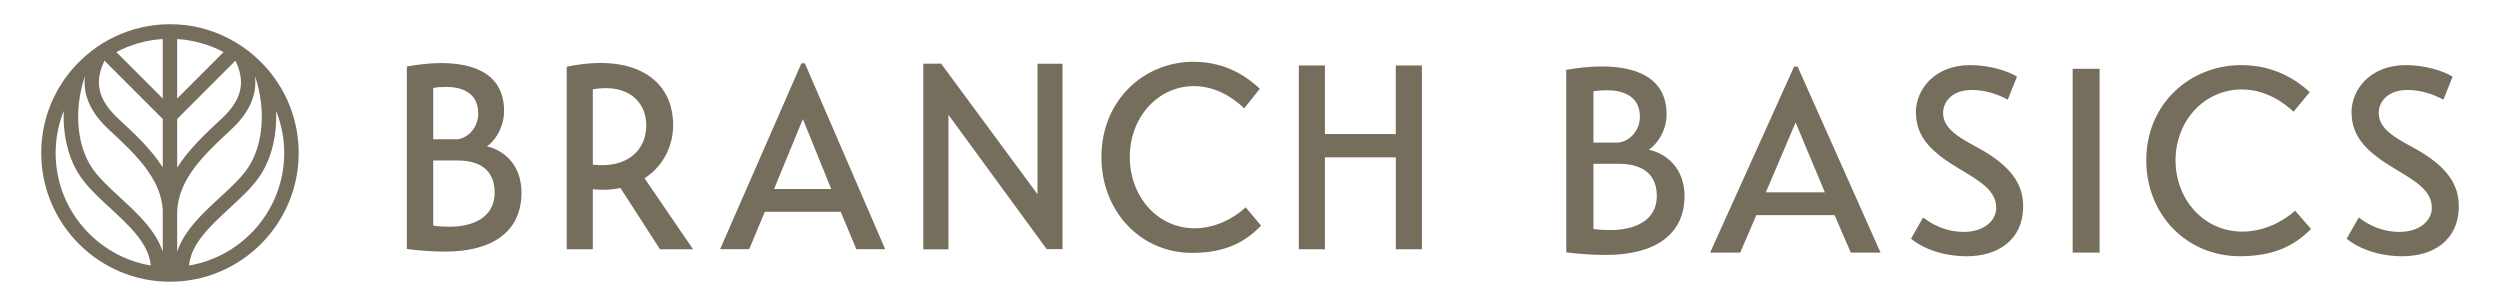 <?xml version="1.0" encoding="UTF-8"?> <svg xmlns="http://www.w3.org/2000/svg" width="325.09" height="39.785" viewBox="0 0 325.09 39.785"><path fill="#756E5D" d="M34.892 9.11l-.03-.092-.04.013C31.75 5.438 27.188 3.15 22.1 3.15c-5.088 0-9.65 2.287-12.724 5.88l-.04-.012c-.01.03-.018.062-.03.093-2.46 2.916-3.946 6.678-3.946 10.782 0 9.23 7.51 16.742 16.74 16.742 9.23 0 16.74-7.51 16.74-16.742 0-4.104-1.486-7.866-3.946-10.78m-2.48 12.448c-.845 1.375-2.302 2.718-3.845 4.14-2.217 2.044-4.648 4.29-5.53 7.044V27.46h.004c.156-4.25 3.727-7.564 6.878-10.488l.14-.13c2.318-2.152 3.347-4.407 3.11-6.832l.046.05c1.333 4.124 1.045 8.494-.803 11.5m-21.428-11.5l.046-.05c-.237 2.425.792 4.68 3.11 6.83l.2.188c3.1 2.876 6.607 6.134 6.82 10.3v5.415c-.88-2.753-3.312-5-5.53-7.043-1.542-1.422-3-2.765-3.843-4.14-1.847-3.005-2.135-7.375-.803-11.5m10.177 5.405v6.3c-1.504-2.36-3.656-4.363-5.544-6.114l-.2-.185C12.77 13.01 12.22 10.73 13.584 7.89l7.575 7.575zm1.877 6.324v-6.325l7.575-7.575c1.366 2.842.814 5.12-1.83 7.575l-.14.13c-1.912 1.773-4.09 3.803-5.605 6.194m0-8.98V5.076c2.17.137 4.215.727 6.034 1.698l-6.033 6.034zm-1.878 0l-6.034-6.035c1.82-.97 3.865-1.56 6.033-1.698v7.732zM7.235 19.89c0-1.93.38-3.77 1.053-5.462-.124 3.003.517 5.873 1.894 8.114.98 1.596 2.53 3.025 4.172 4.537 2.48 2.288 5.03 4.646 5.248 7.448-7.01-1.192-12.368-7.293-12.368-14.636m17.357 14.636c.218-2.803 2.767-5.16 5.247-7.446 1.642-1.513 3.192-2.942 4.173-4.538 1.376-2.24 2.018-5.112 1.894-8.115.672 1.693 1.054 3.532 1.054 5.462 0 7.343-5.358 13.444-12.367 14.636"></path><path fill="#756E5D" d="M203.668 9.08c1.402-.238 3.003-.442 4.605-.442 4.27 0 8.44 1.328 8.44 6.23 0 2.246-1.335 3.983-2.303 4.596 2.27.51 4.638 2.383 4.638 6.026 0 5.106-3.97 7.66-10.21 7.66-1.533 0-3.436-.102-5.17-.34V9.08zm3.537 9.464h3.27c1.534-.205 2.77-1.635 2.77-3.37 0-2.725-2.27-3.44-4.27-3.44-.636 0-1.27.035-1.77.137v6.674zm0 11.234c.734.102 1.468.137 2.202.137 3.17 0 6.04-1.226 6.04-4.426 0-3.644-3.004-4.19-4.972-4.19h-3.27v8.478zM222.383 32.843l10.91-24.17h.468l10.777 24.17h-3.87l-2.102-4.868h-10.177l-2.102 4.868h-3.903zm7.24-7.83h7.674l-3.804-9.09-3.87 9.09zM261.083 12.96c-1.4-.75-2.937-1.26-4.704-1.26-2.337 0-3.705 1.363-3.705 2.996 0 1.975 1.97 3.132 4.238 4.358 4.736 2.52 6.238 5.005 6.172 7.967-.1 4.188-3.27 6.333-7.44 6.3-3.403-.036-5.906-1.227-7.14-2.282l1.567-2.758c1.302.987 3.036 1.873 5.306 1.873 2.735 0 4.204-1.566 4.204-3.1 0-2.28-2.07-3.47-4.806-5.105-3.503-2.11-5.64-4.017-5.64-7.388 0-2.79 2.304-6.094 7.075-6.094 2.47 0 4.872.75 6.073 1.498l-1.2 2.996zM269.52 8.944h3.504v23.9h-3.503zM300.516 29.778c-1.735 1.702-4.204 3.54-9.242 3.54-6.94 0-12.18-5.413-12.18-12.46 0-7.49 5.808-12.392 12.347-12.392 4.472 0 7.34 2.077 8.91 3.507l-2.104 2.554c-1.334-1.26-3.703-2.895-6.74-2.895-4.837 0-8.606 4.052-8.606 9.227 0 5.004 3.603 9.258 8.707 9.258 2.77 0 5.306-1.326 6.84-2.723l2.07 2.383zM317.728 12.96c-1.4-.75-2.935-1.26-4.704-1.26-2.335 0-3.703 1.363-3.703 2.996 0 1.975 1.97 3.132 4.238 4.358 4.738 2.52 6.24 5.005 6.172 7.967-.1 4.188-3.27 6.333-7.44 6.3-3.402-.036-5.904-1.227-7.14-2.282l1.568-2.758c1.3.987 3.036 1.873 5.305 1.873 2.736 0 4.204-1.566 4.204-3.1 0-2.28-2.07-3.47-4.804-5.105-3.504-2.11-5.64-4.017-5.64-7.388 0-2.79 2.303-6.094 7.073-6.094 2.47 0 4.87.75 6.073 1.498l-1.202 2.996zM52.906 8.646c1.358-.238 2.91-.443 4.463-.443 4.138 0 8.18 1.328 8.18 6.23 0 2.247-1.293 3.984-2.23 4.597 2.198.51 4.494 2.383 4.494 6.026 0 5.106-3.848 7.66-9.895 7.66-1.49 0-3.332-.104-5.014-.34V8.645zm3.428 9.464h3.17c1.487-.204 2.683-1.634 2.683-3.37 0-2.724-2.2-3.438-4.14-3.438-.614 0-1.228.034-1.713.136v6.672zm0 11.235c.71.102 1.423.137 2.134.137 3.073 0 5.854-1.226 5.854-4.426 0-3.643-2.91-4.188-4.82-4.188h-3.168v8.477zM83.814 23.183l6.306 9.227h-4.3l-5.144-7.967c-1.1.238-2.23.307-3.59.17v7.797h-3.395V8.68c8.83-1.838 13.842 1.67 13.842 7.592 0 2.587-1.196 5.277-3.718 6.91m-6.727-1.77c4.333.512 6.953-1.77 6.953-5.106 0-3.064-2.36-5.48-6.953-4.698v9.805zM93.635 32.41L104.21 8.236h.453l10.445 24.172h-3.75l-2.038-4.87h-9.864l-2.037 4.87h-3.785zm7.018-7.832h7.438l-3.686-9.09-3.75 9.09zM163.986 29.345c-1.682 1.702-4.074 3.54-8.958 3.54-6.727 0-11.803-5.413-11.803-12.46 0-7.49 5.626-12.392 11.965-12.392 4.334 0 7.114 2.077 8.634 3.507l-2.036 2.553c-1.293-1.26-3.59-2.894-6.533-2.894-4.688 0-8.343 4.05-8.343 9.225 0 5.006 3.493 9.26 8.44 9.26 2.685 0 5.143-1.326 6.63-2.723l2.004 2.383zM181.506 20.46h-9.217v11.95h-3.397V8.51h3.396v8.92h9.216V8.51h3.395v23.9h-3.394zM122.38 8.272l12.506 16.95h.03V8.292h3.25v24.104l-2.052.005-12.75-17.43h-.032v17.455h-3.27V8.282z"></path></svg> 